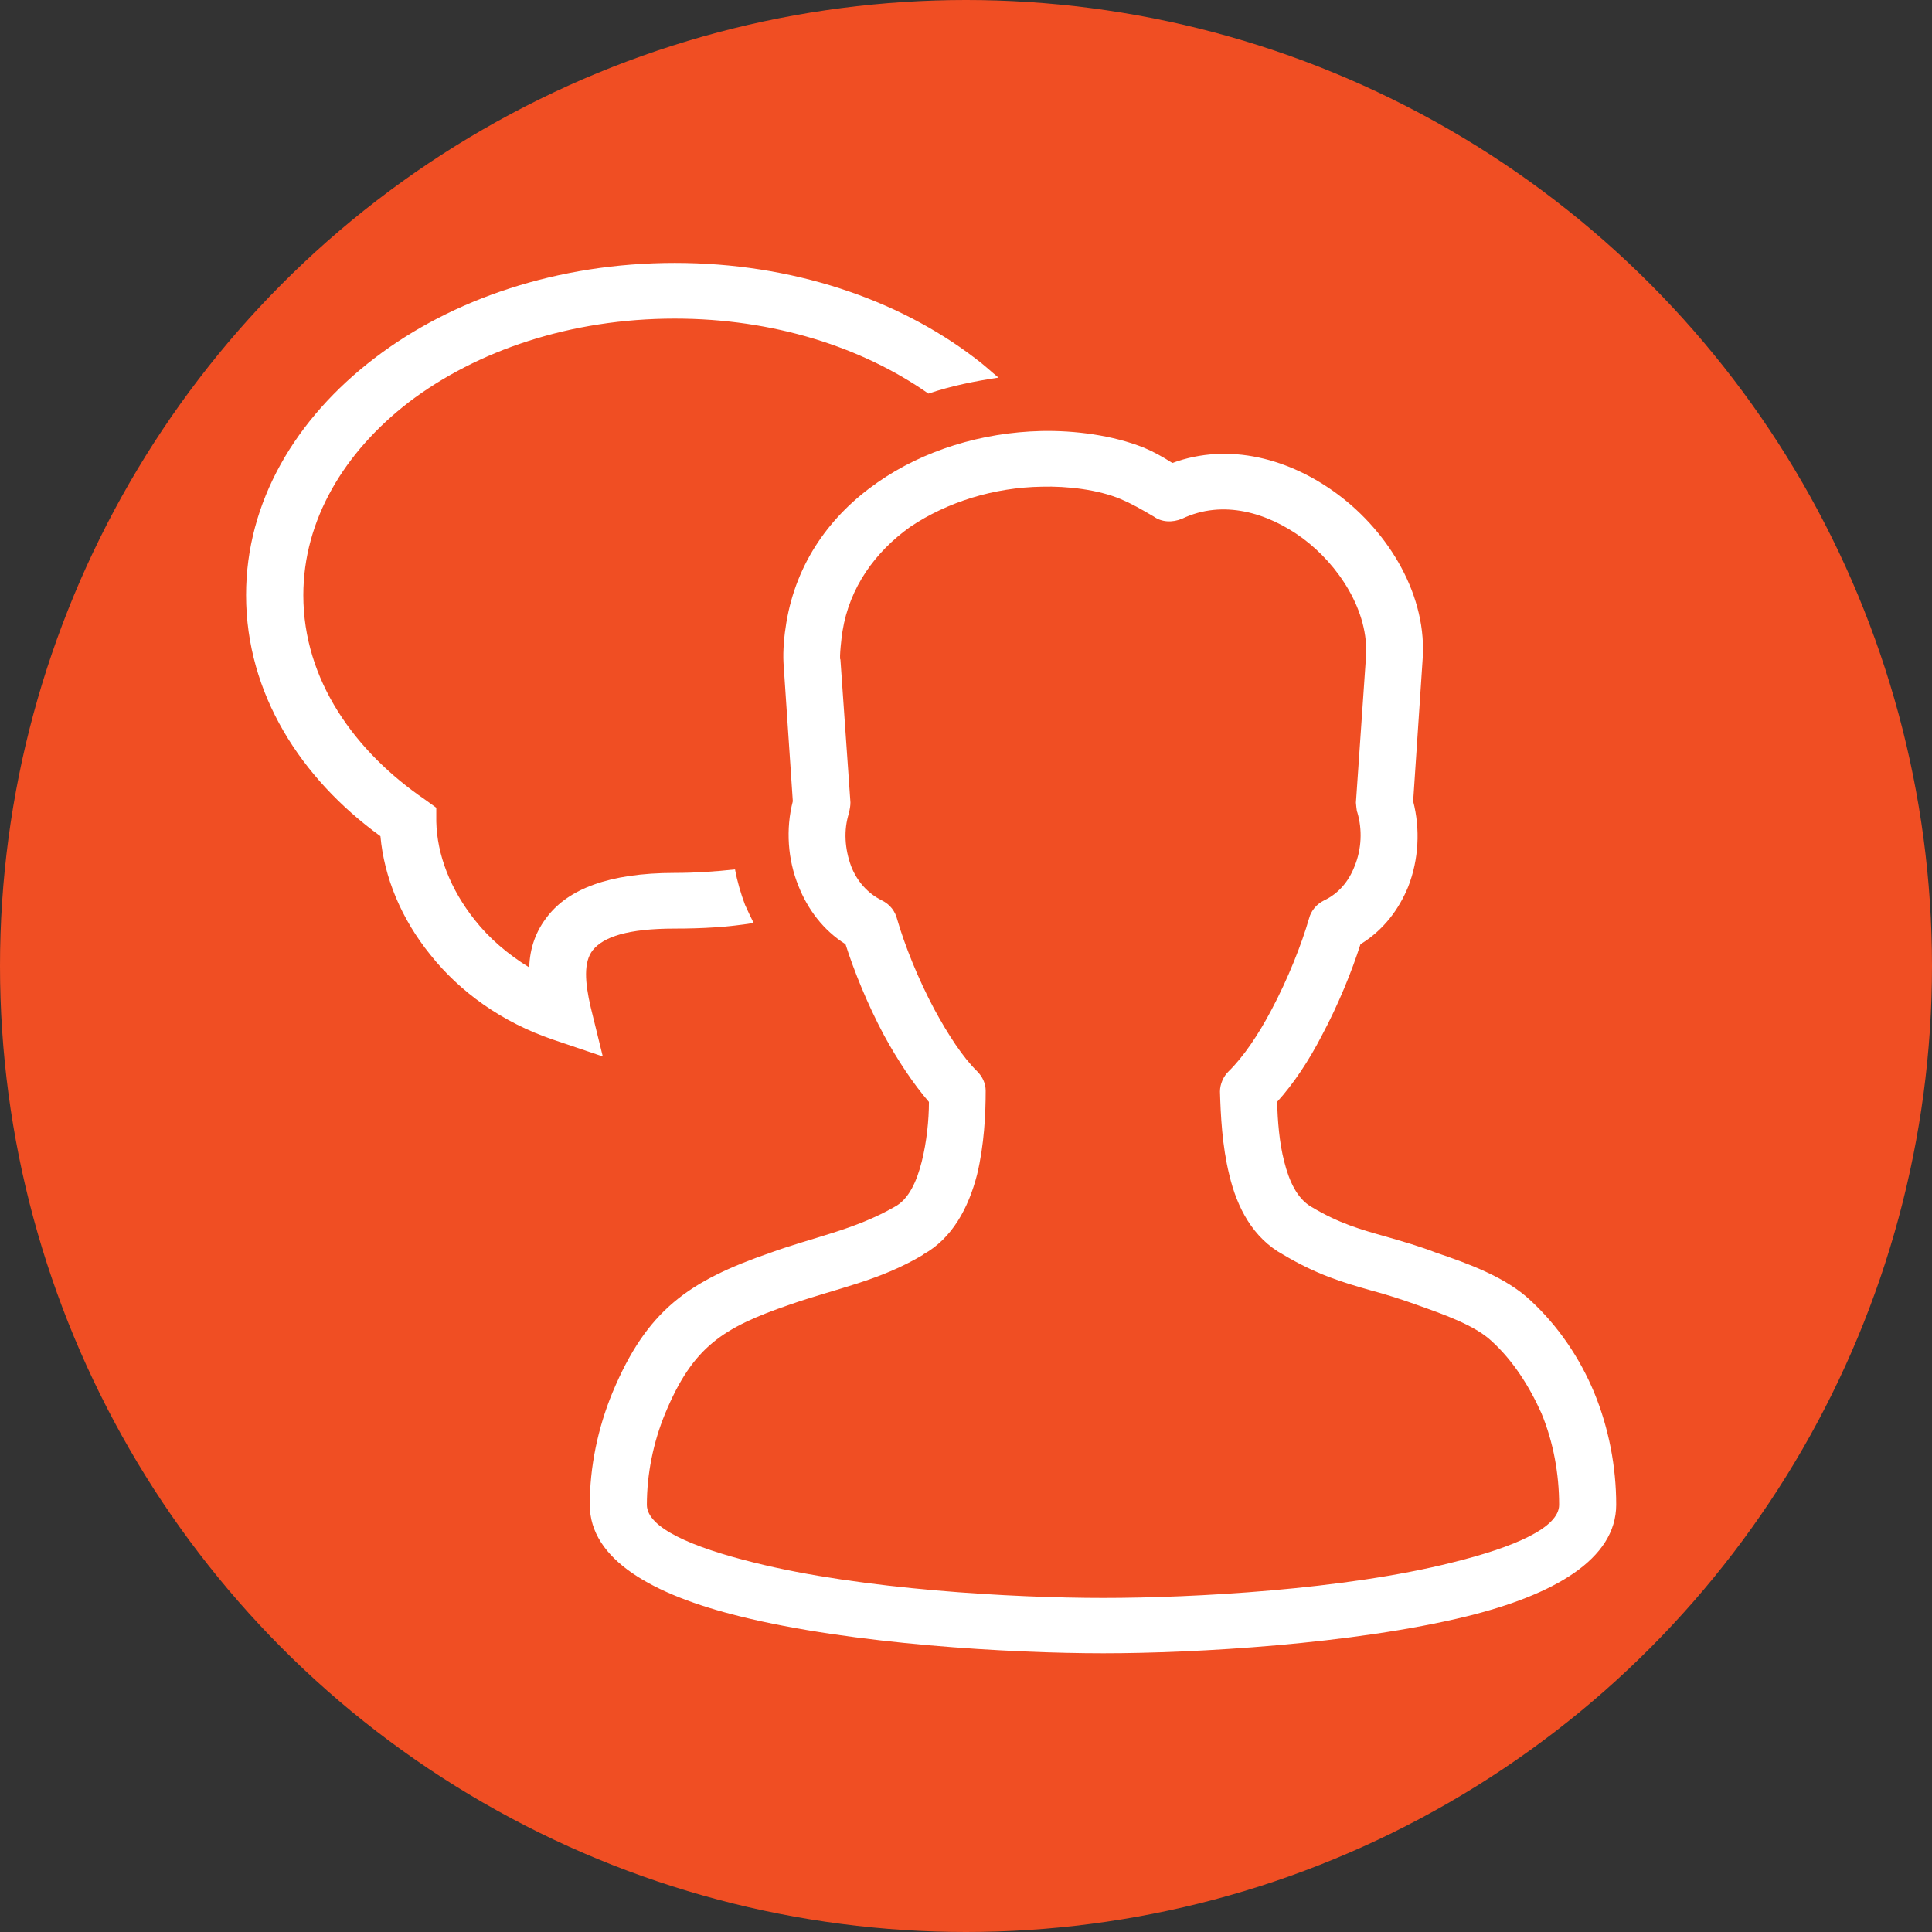 <?xml version="1.0" encoding="UTF-8"?>
<svg  width="150" height="150" id="Ebene_1" data-name="Ebene 1" xmlns="http://www.w3.org/2000/svg" viewBox="0 0 110 110">
  <rect x="0" y="0" width="110" height="110" fill="#333333" stroke="none"/>
  <defs>
    <style>
      .cls-1 {
        fill: #fff;
        fill-rule: evenodd;
      }

      .cls-2 {
        fill: #f04e23;
      }
    </style>
  </defs>
  <circle class="cls-2" cx="55" cy="55" r="55"/>
  <path class="cls-2" d="M55,5.25c27.43,0,49.75,22.32,49.75,49.75s-22.32,49.75-49.75,49.75S5.25,82.43,5.25,55,27.57,5.25,55,5.25M55,5C27.39,5,5,27.39,5,55s22.39,50,50,50,50-22.39,50-50S82.61,5,55,5h0Z"/>
  <g>
    <path class="cls-1" d="M24.84,46.77c.04,1.9.81,3.88,2.2,5.62.81,1.03,1.87,1.94,3.09,2.69.04-1.11.37-2.06,1.06-2.93,1.18-1.5,3.42-2.45,7.24-2.45,1.18,0,2.32-.08,3.42-.2.12.67.33,1.38.57,2.02.16.36.33.71.49,1.03-1.46.24-2.93.32-4.48.32-2.69,0-4.07.47-4.68,1.23-.53.67-.45,1.82-.12,3.24l.69,2.81-2.81-.95c-2.93-.99-5.33-2.73-7-4.83-1.67-2.06-2.64-4.43-2.85-6.76-4.52-3.28-7.65-8.11-7.65-13.73,0-5.3,2.81-10.05,7.32-13.49,4.39-3.36,10.42-5.42,17.09-5.42s12.69,2.06,17.09,5.42c.49.36.9.75,1.34,1.11-1.34.2-2.69.47-3.99.91-3.78-2.65-8.83-4.27-14.44-4.27-5.94,0-11.27,1.82-15.13,4.75-3.7,2.85-6.02,6.72-6.02,11,0,4.83,2.93,8.9,6.92,11.63l.65.47v.79h0Z"/>
    <path class="cls-1" d="M52.56,71.44c-2.51,1.5-4.91,1.9-7.62,2.85-3.77,1.3-5.48,2.37-7.06,6.17-.69,1.66-1.05,3.48-1.05,5.22,0,1.3,2.56,2.41,6.08,3.28,6.12,1.54,14.8,2.02,19.91,2.02s13.75-.47,19.87-2.02c3.53-.87,6.08-1.98,6.08-3.28,0-1.74-.32-3.56-1.01-5.22-.69-1.54-1.62-3-2.84-4.11-.97-.91-2.8-1.54-4.26-2.06-.89-.32-1.74-.59-2.64-.83-1.66-.47-3.08-.91-4.95-2.02-1.74-.95-2.64-2.69-3.08-4.55-.41-1.66-.49-3.4-.53-4.74,0-.43.2-.87.49-1.15.85-.83,1.7-2.1,2.43-3.48.97-1.82,1.74-3.8,2.15-5.22.12-.47.45-.83.85-1.03.85-.4,1.42-1.11,1.74-1.94.41-.99.45-2.1.16-3.08-.04-.04-.08-.55-.08-.55l.57-8.26c.2-2.65-1.58-5.3-3.61-6.8-1.99-1.46-4.54-2.21-6.85-1.11-.57.24-1.18.2-1.62-.12-.73-.43-1.3-.75-1.87-.99-1.3-.55-3.08-.75-4.5-.71-2.72.04-5.39.87-7.5,2.29-1.99,1.42-3.45,3.44-3.85,5.93-.04.16-.2,1.62-.12,1.62l.57,8.14c0,.2-.04.4-.08.59-.32.99-.24,2.06.12,3.04.32.83.93,1.54,1.74,1.94.49.24.77.63.89,1.11.41,1.42,1.18,3.36,2.11,5.1.77,1.42,1.62,2.73,2.43,3.52.32.32.49.71.49,1.11,0,1.3-.08,3.08-.49,4.78-.49,1.9-1.42,3.64-3.08,4.55h0ZM50.94,68.71c.81-.43,1.26-1.46,1.54-2.57.28-1.11.41-2.37.41-3.4-.89-1.03-1.78-2.37-2.56-3.8-.93-1.74-1.7-3.64-2.19-5.18-1.26-.79-2.15-1.98-2.68-3.32-.61-1.5-.73-3.24-.32-4.82l-.53-7.87c-.04-.71.04-1.58.16-2.29.57-3.44,2.51-6.13,5.19-7.99,2.6-1.82,5.92-2.85,9.33-2.93,1.91-.04,4.06.24,5.84.95.57.24,1.05.51,1.62.87,3.24-1.19,6.69-.24,9.41,1.78,2.92,2.17,5.15,5.81,4.83,9.53l-.53,7.95c.41,1.58.32,3.32-.28,4.86-.53,1.3-1.42,2.49-2.72,3.28-.49,1.54-1.26,3.44-2.19,5.18-.73,1.42-1.62,2.77-2.56,3.8.04,1.07.12,2.29.41,3.4.28,1.11.73,2.1,1.54,2.57,1.58.95,2.84,1.3,4.26,1.7.97.28,1.91.55,2.84.91,1.74.59,3.97,1.38,5.39,2.73,1.58,1.46,2.8,3.28,3.61,5.22.85,2.06,1.26,4.27,1.26,6.4,0,3.12-3.57,5.14-8.52,6.36-6.45,1.58-15.41,2.1-20.68,2.1s-14.28-.51-20.68-2.1c-4.99-1.23-8.56-3.24-8.56-6.36,0-2.13.45-4.35,1.3-6.4,1.95-4.66,4.3-6.33,9-7.95,2.39-.87,4.79-1.3,7.06-2.61h0Z"/>
  </g>
</svg>